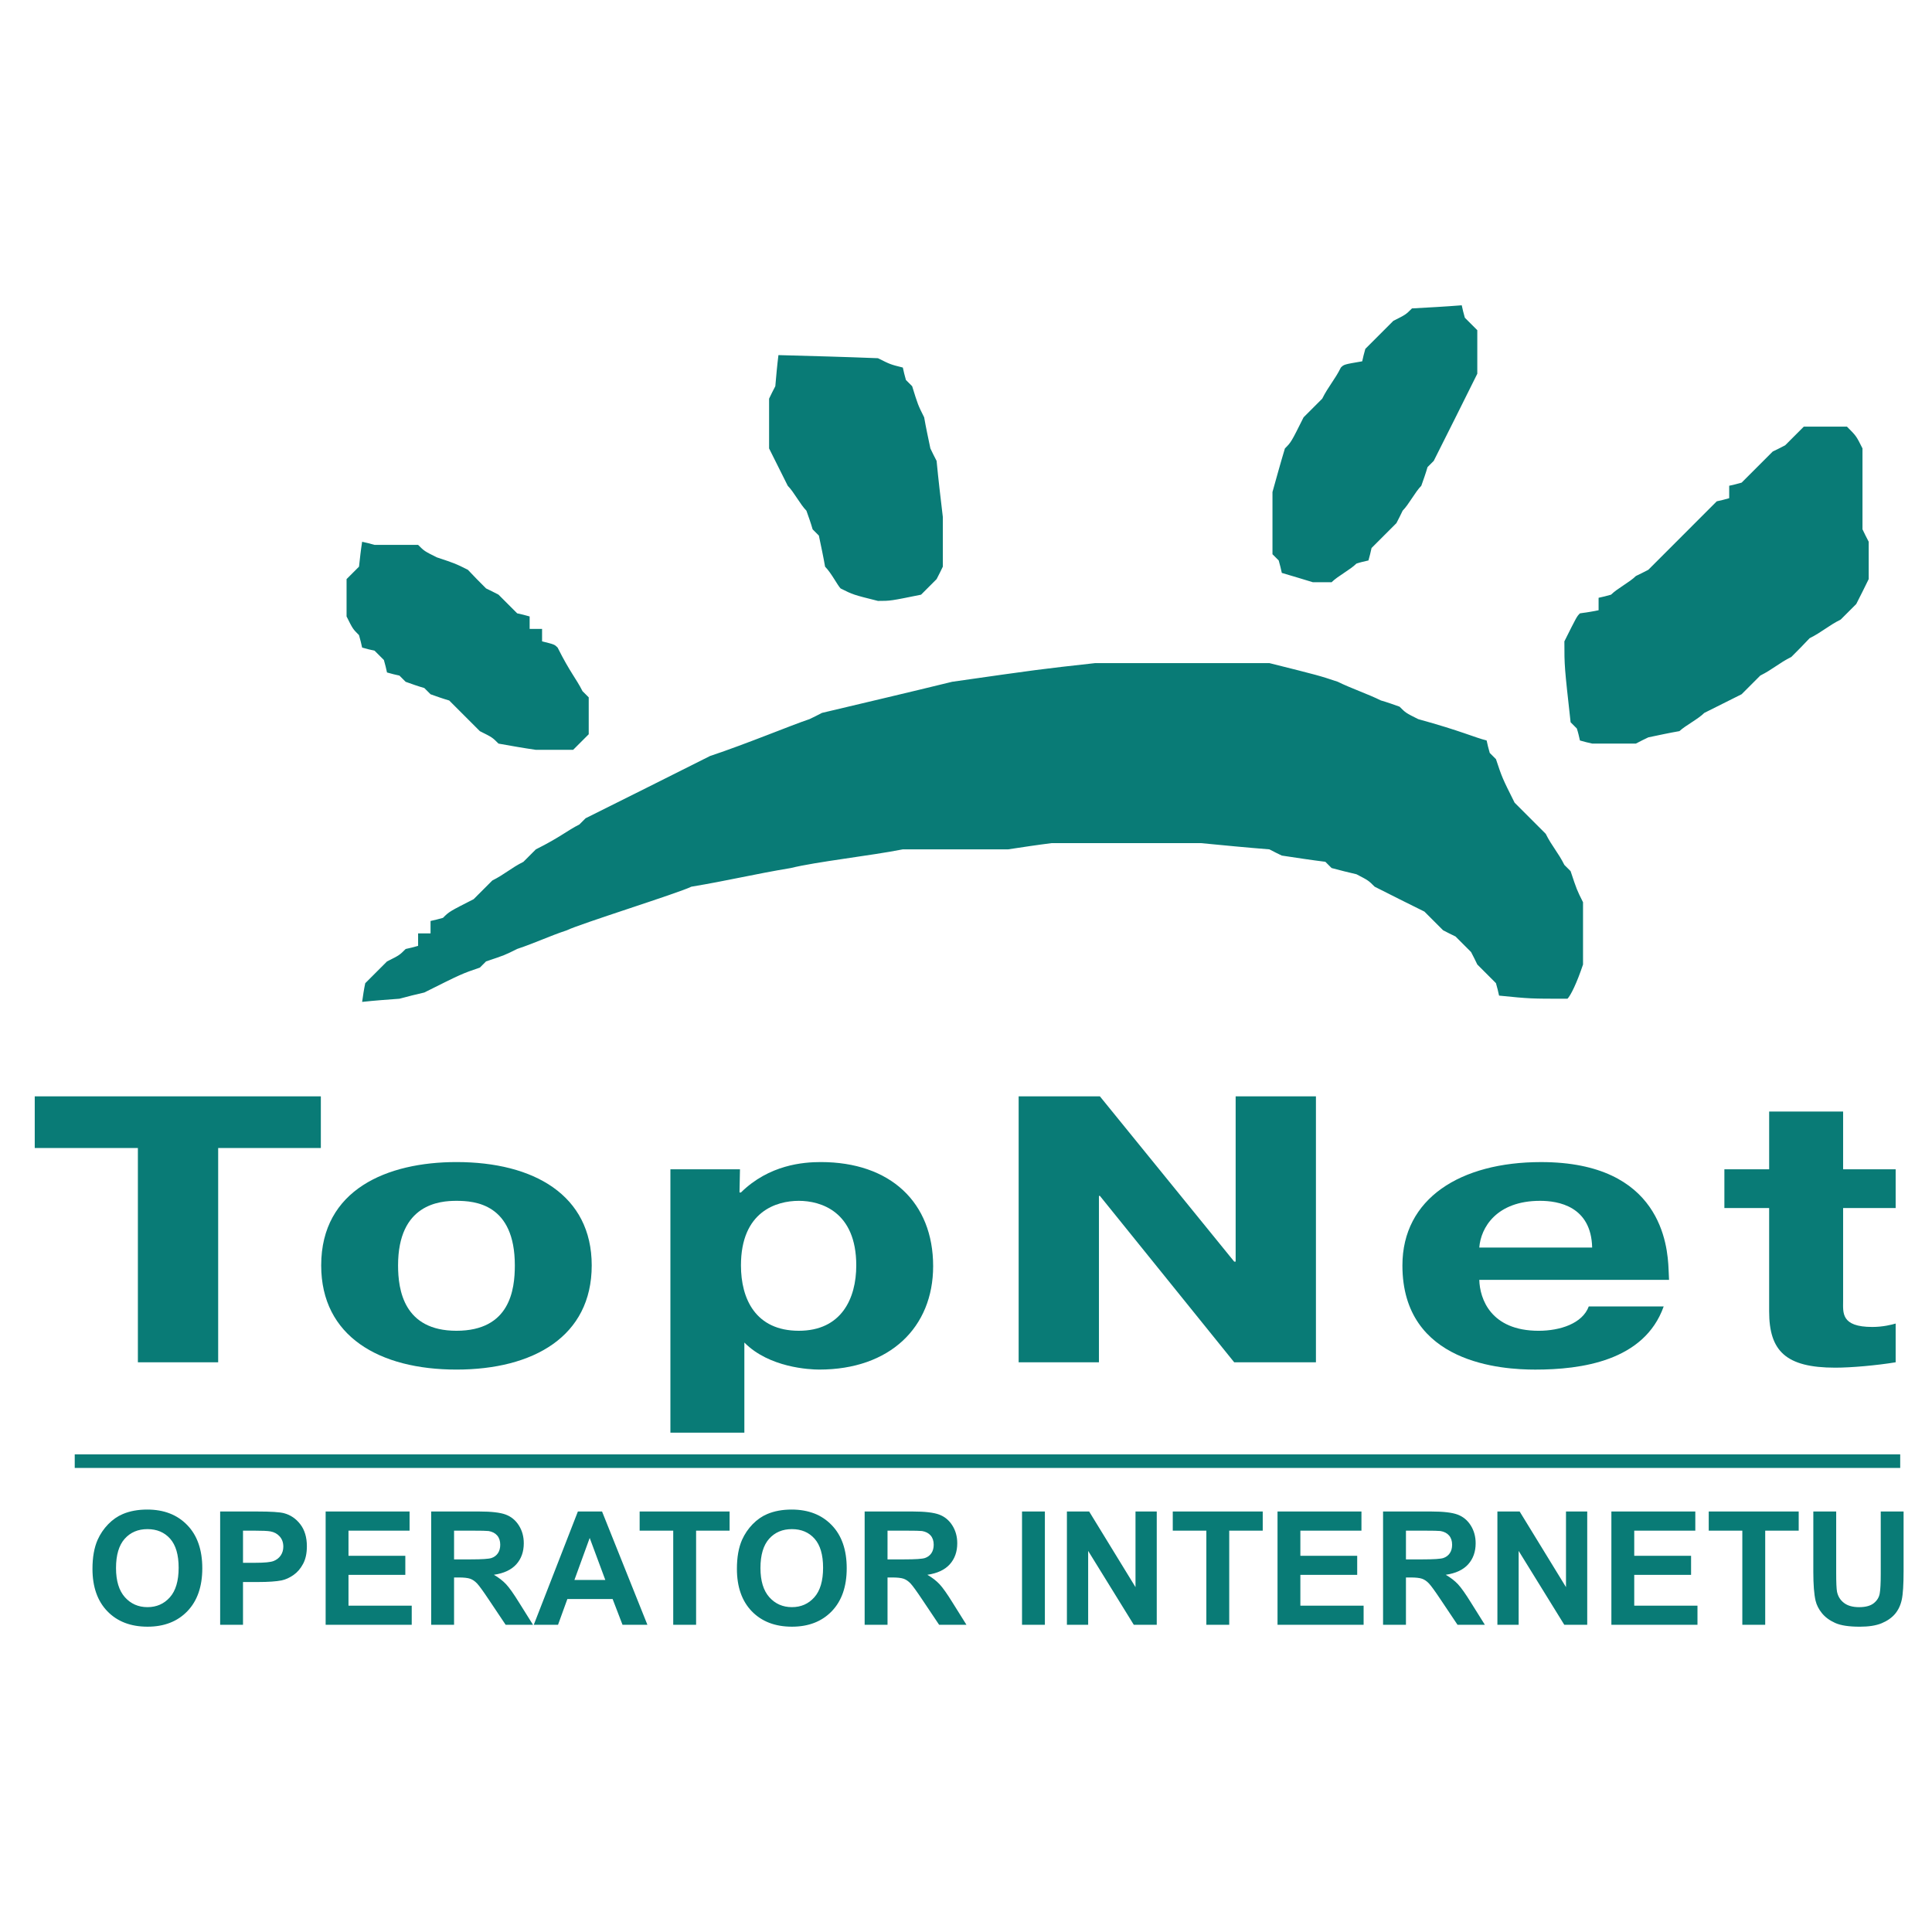 <?xml version="1.0" encoding="utf-8"?>
<!-- Generator: Adobe Illustrator 13.0.0, SVG Export Plug-In . SVG Version: 6.00 Build 14948)  -->
<!DOCTYPE svg PUBLIC "-//W3C//DTD SVG 1.0//EN" "http://www.w3.org/TR/2001/REC-SVG-20010904/DTD/svg10.dtd">
<svg version="1.0" id="Layer_1" xmlns="http://www.w3.org/2000/svg" xmlns:xlink="http://www.w3.org/1999/xlink" x="0px" y="0px"
	 width="192.756px" height="192.756px" viewBox="0 0 192.756 192.756" enable-background="new 0 0 192.756 192.756"
	 xml:space="preserve">
<g>
	<polygon fill-rule="evenodd" clip-rule="evenodd" fill="#FFFFFF" points="0,0 192.756,0 192.756,192.756 0,192.756 0,0 	"/>
	<path fill-rule="evenodd" clip-rule="evenodd" fill="#097B76" d="M36.13,99.959c0.088-0.621,0.177-1.242,0.31-1.863
		c0.709-0.711,1.418-1.419,2.172-2.174c1.241-0.621,1.241-0.621,1.862-1.242c0.399-0.089,0.798-0.177,1.241-0.311
		c0-0.399,0-0.798,0-1.242c0.399,0,0.798,0,1.241,0c0-0.399,0-0.798,0-1.242c0.399-0.089,0.798-0.178,1.241-0.311
		c0.62-0.621,0.62-0.621,3.059-1.863c0.62-0.621,1.241-1.242,1.862-1.863c1.241-0.621,1.862-1.242,3.103-1.863
		c0.399-0.399,0.798-0.798,1.241-1.242c2.482-1.242,3.103-1.863,4.344-2.484c0.177-0.177,0.399-0.399,0.621-0.621
		c4.122-2.04,8.245-4.125,12.412-6.209c3.723-1.242,8.067-3.061,9.929-3.682c0.399-0.177,0.798-0.399,1.241-0.621
		c4.299-1.02,8.644-2.04,12.988-3.104c8.688-1.242,8.688-1.242,14.273-1.863c5.763,0,11.569,0,17.377,0
		c4.964,1.242,4.964,1.242,6.826,1.863c1.241,0.621,3.059,1.242,4.3,1.863c0.62,0.177,1.241,0.399,1.861,0.621
		c0.62,0.621,0.62,0.621,1.862,1.242c4.344,1.198,5.585,1.819,6.826,2.129c0.088,0.399,0.177,0.799,0.31,1.242
		c0.178,0.177,0.399,0.399,0.621,0.621c0.62,1.862,0.62,1.862,1.861,4.346c1.02,1.02,2.039,2.04,3.104,3.104
		c0.62,1.242,1.241,1.863,1.861,3.104c0.178,0.177,0.399,0.399,0.621,0.621c0.62,1.863,0.62,1.863,1.24,3.104
		c0,2.04,0,4.125,0,6.209c-0.62,1.863-1.24,3.105-1.551,3.416c-3.724,0-3.724,0-6.826-0.311c-0.089-0.4-0.178-0.799-0.311-1.242
		c-0.621-0.621-1.241-1.242-1.861-1.863c-0.178-0.399-0.399-0.798-0.621-1.242c-0.487-0.488-1.02-1.02-1.552-1.552
		c-0.398-0.178-0.798-0.399-1.241-0.621c-0.62-0.621-1.241-1.242-1.861-1.862c-1.641-0.799-3.28-1.641-4.965-2.484
		c-0.62-0.621-0.62-0.621-1.817-1.242c-0.798-0.178-1.64-0.399-2.482-0.621c-0.177-0.177-0.398-0.399-0.62-0.621
		c-1.419-0.177-2.882-0.399-4.345-0.621c-0.398-0.178-0.798-0.399-1.24-0.621c-2.262-0.177-4.521-0.399-6.827-0.621
		c-4.964,0-9.929,0-14.894,0c-1.419,0.177-2.881,0.399-4.344,0.621c-3.502,0-7.004,0-10.506,0c-3.103,0.621-8.688,1.242-11.17,1.863
		c-3.724,0.621-6.206,1.242-9.929,1.863c-1.241,0.621-11.17,3.725-12.412,4.346c-1.862,0.621-3.103,1.242-4.965,1.863
		c-1.241,0.621-1.241,0.621-3.103,1.242c-0.178,0.178-0.399,0.399-0.621,0.621c-1.817,0.621-1.817,0.621-5.541,2.484
		c-0.798,0.176-1.64,0.398-2.482,0.621C38.612,99.736,37.371,99.824,36.13,99.959L36.13,99.959z M53.462,74.811
		c-1.241-0.178-2.482-0.399-3.724-0.621c-0.62-0.621-0.62-0.621-1.862-1.242c-1.019-1.02-2.039-2.04-3.059-3.06
		c-0.62-0.178-1.241-0.399-1.861-0.621c-0.177-0.177-0.399-0.399-0.621-0.621c-0.621-0.177-1.241-0.399-1.862-0.621
		c-0.177-0.177-0.399-0.399-0.621-0.621c-0.399-0.088-0.798-0.177-1.241-0.311c-0.088-0.399-0.177-0.798-0.31-1.242
		c-0.31-0.311-0.621-0.621-0.931-0.932c-0.399-0.088-0.797-0.177-1.241-0.31c-0.089-0.399-0.178-0.798-0.311-1.242
		c-0.621-0.621-0.621-0.621-1.241-1.863c0-1.242,0-2.484,0-3.726c0.399-0.399,0.798-0.798,1.241-1.242
		c0.089-0.798,0.177-1.641,0.311-2.484c0.398,0.089,0.798,0.178,1.241,0.311c1.418,0,2.881,0,4.344,0
		c0.621,0.621,0.621,0.621,1.862,1.242c1.862,0.621,1.862,0.621,3.103,1.242c0.577,0.621,1.197,1.242,1.818,1.862
		c0.399,0.178,0.797,0.399,1.241,0.621c0.621,0.621,1.242,1.242,1.862,1.863c0.399,0.089,0.798,0.177,1.242,0.311
		c0,0.399,0,0.798,0,1.242c0.398,0,0.797,0,1.241,0c0,0.399,0,0.798,0,1.242c1.241,0.31,1.241,0.31,1.551,0.621
		c1.241,2.483,1.862,3.104,2.482,4.346c0.178,0.178,0.399,0.399,0.621,0.621c0,1.197,0,2.439,0,3.681
		c-0.488,0.488-1.02,1.02-1.552,1.552C55.944,74.811,54.703,74.811,53.462,74.811L53.462,74.811z M158.872,74.19
		c-0.399-0.089-0.798-0.178-1.241-0.311c-0.089-0.399-0.178-0.798-0.311-1.197c-0.178-0.177-0.398-0.399-0.62-0.621
		c-0.621-5.588-0.621-5.588-0.621-8.072c1.241-2.484,1.241-2.484,1.552-2.794c0.62-0.089,1.241-0.177,1.861-0.311
		c0-0.399,0-0.798,0-1.242c0.399-0.089,0.798-0.177,1.241-0.311c0.621-0.621,1.862-1.242,2.482-1.863
		c0.398-0.177,0.798-0.399,1.241-0.621c2.261-2.262,4.521-4.524,6.826-6.83c0.399-0.089,0.798-0.178,1.241-0.311
		c0-0.399,0-0.798,0-1.242c0.399-0.089,0.798-0.178,1.241-0.311c1.02-1.02,2.039-2.041,3.104-3.105
		c0.398-0.177,0.798-0.399,1.24-0.621c0.621-0.621,1.241-1.242,1.862-1.863c1.418,0,2.837,0,4.3,0
		c0.931,0.932,0.931,0.932,1.551,2.173c0,2.661,0,5.366,0,8.072c0.178,0.399,0.399,0.798,0.621,1.242c0,1.242,0,2.484,0,3.726
		c-0.399,0.798-0.798,1.641-1.241,2.484c-0.487,0.488-1.02,1.02-1.552,1.552c-1.241,0.621-1.861,1.242-3.103,1.863
		c-0.576,0.621-1.197,1.241-1.817,1.862c-1.241,0.621-1.861,1.242-3.104,1.863c-0.62,0.621-1.24,1.242-1.861,1.863
		c-1.241,0.621-2.482,1.242-3.724,1.863c-0.62,0.621-1.861,1.242-2.482,1.818c-1.02,0.178-2.039,0.399-3.103,0.621
		c-0.399,0.177-0.798,0.399-1.241,0.621C161.798,74.19,160.334,74.19,158.872,74.19L158.872,74.19z M87.594,59.954
		c-2.482-0.621-2.482-0.621-3.723-1.242c-0.311-0.31-0.931-1.552-1.552-2.173c-0.177-1.02-0.399-2.041-0.621-3.104
		c-0.177-0.178-0.399-0.399-0.621-0.621c-0.177-0.621-0.399-1.242-0.621-1.863c-0.62-0.621-1.241-1.863-1.862-2.483
		c-0.62-1.242-1.241-2.484-1.862-3.726c0-1.641,0-3.282,0-4.967c0.178-0.399,0.399-0.798,0.621-1.242
		c0.089-1.021,0.178-2.04,0.311-3.104c3.28,0.088,6.605,0.177,9.929,0.31c1.241,0.621,1.241,0.621,2.482,0.931
		c0.088,0.399,0.177,0.799,0.31,1.242c0.178,0.177,0.399,0.399,0.621,0.621c0.576,1.862,0.576,1.862,1.197,3.104
		c0.178,1.02,0.399,2.04,0.621,3.104c0.177,0.399,0.398,0.798,0.62,1.242c0.178,1.863,0.399,3.726,0.621,5.588
		c0,1.641,0,3.282,0,4.967c-0.177,0.399-0.399,0.798-0.621,1.242c-0.487,0.488-1.02,1.02-1.551,1.552
		C88.835,59.954,88.835,59.954,87.594,59.954L87.594,59.954z M130.99,58.091c-1.02-0.311-2.039-0.621-3.104-0.932
		c-0.088-0.399-0.177-0.798-0.31-1.242c-0.178-0.177-0.399-0.399-0.621-0.621c0-2.041,0-4.125,0-6.209
		c0.399-1.419,0.798-2.883,1.241-4.346c0.621-0.621,0.621-0.621,1.862-3.104c0.62-0.621,1.241-1.242,1.861-1.863
		c0.621-1.242,1.241-1.863,1.861-3.105c0.311-0.31,0.311-0.31,2.128-0.621c0.089-0.399,0.178-0.798,0.311-1.242
		c0.931-0.932,1.861-1.863,2.793-2.794c1.24-0.621,1.24-0.621,1.861-1.242c1.64-0.089,3.28-0.177,4.965-0.311
		c0.088,0.399,0.177,0.798,0.31,1.242c0.399,0.399,0.799,0.798,1.242,1.242c0,1.419,0,2.883,0,4.346
		c-1.419,2.883-2.882,5.766-4.345,8.693c-0.178,0.178-0.399,0.399-0.62,0.621c-0.178,0.621-0.399,1.242-0.621,1.863
		c-0.62,0.621-1.241,1.863-1.861,2.483c-0.178,0.399-0.399,0.798-0.621,1.242c-0.798,0.799-1.64,1.641-2.482,2.484
		c-0.089,0.399-0.177,0.798-0.31,1.242c-0.399,0.089-0.798,0.178-1.197,0.311c-0.62,0.621-1.861,1.242-2.482,1.863
		C132.231,58.091,131.61,58.091,130.99,58.091L130.99,58.091z"/>
	<polygon fill-rule="evenodd" clip-rule="evenodd" fill="#097B76" points="7.456,145.102 189.584,145.102 189.584,146.457 
		7.456,146.457 7.456,145.102 	"/>
	<path fill-rule="evenodd" clip-rule="evenodd" fill="#097B76" d="M9.226,156.523c0-1.154,0.171-2.119,0.516-2.9
		c0.258-0.574,0.607-1.092,1.052-1.551c0.444-0.455,0.931-0.793,1.459-1.016c0.705-0.299,1.515-0.447,2.436-0.447
		c1.665,0,2.995,0.516,3.995,1.551c1,1.031,1.499,2.469,1.499,4.307c0,1.826-0.497,3.252-1.488,4.283
		c-0.991,1.029-2.316,1.545-3.974,1.545c-1.68,0-3.016-0.514-4.007-1.537C9.721,159.732,9.226,158.32,9.226,156.523L9.226,156.523z
		 M11.575,156.445c0,1.279,0.297,2.25,0.886,2.91c0.592,0.66,1.341,0.99,2.251,0.99c0.908,0,1.654-0.326,2.238-0.984
		c0.581-0.654,0.873-1.637,0.873-2.947c0-1.295-0.284-2.26-0.85-2.898c-0.568-0.637-1.323-0.955-2.262-0.955
		c-0.941,0-1.699,0.322-2.274,0.967C11.864,154.174,11.575,155.145,11.575,156.445L11.575,156.445z M21.965,162.104v-11.301h3.658
		c1.386,0,2.291,0.057,2.711,0.17c0.647,0.17,1.191,0.537,1.628,1.105c0.436,0.568,0.655,1.303,0.655,2.199
		c0,0.695-0.126,1.279-0.379,1.75c-0.252,0.475-0.571,0.846-0.96,1.115c-0.386,0.27-0.781,0.449-1.181,0.535
		c-0.544,0.107-1.333,0.162-2.367,0.162h-1.486v4.264H21.965L21.965,162.104z M24.245,152.715v3.205h1.246
		c0.9,0,1.502-0.059,1.805-0.176c0.302-0.119,0.539-0.303,0.712-0.555c0.171-0.254,0.258-0.545,0.258-0.879
		c0-0.412-0.121-0.75-0.363-1.02c-0.239-0.266-0.547-0.434-0.916-0.5c-0.273-0.053-0.821-0.076-1.641-0.076H24.245L24.245,152.715z
		 M32.489,162.104v-11.301h8.374v1.912h-6.094v2.506h5.67v1.902h-5.67v3.074h6.309v1.906H32.489L32.489,162.104z M43.019,162.104
		v-11.301h4.802c1.208,0,2.083,0.102,2.63,0.305c0.547,0.203,0.986,0.562,1.315,1.082s0.492,1.113,0.492,1.781
		c0,0.848-0.25,1.549-0.747,2.102c-0.497,0.551-1.244,0.9-2.235,1.043c0.494,0.289,0.902,0.604,1.223,0.949
		c0.321,0.344,0.752,0.955,1.297,1.834l1.38,2.205h-2.728l-1.648-2.461c-0.586-0.879-0.986-1.432-1.202-1.66
		c-0.216-0.229-0.445-0.385-0.687-0.471c-0.242-0.084-0.623-0.127-1.149-0.127h-0.46v4.719H43.019L43.019,162.104z M45.302,155.58
		h1.686c1.094,0,1.778-0.045,2.051-0.137c0.271-0.092,0.484-0.252,0.639-0.479c0.152-0.227,0.231-0.508,0.231-0.848
		c0-0.381-0.103-0.686-0.305-0.92s-0.489-0.383-0.86-0.445c-0.184-0.023-0.739-0.037-1.665-0.037h-1.777V155.58L45.302,155.58z
		 M64.591,162.104h-2.483l-0.986-2.568h-4.516l-0.931,2.568h-2.419l4.399-11.301h2.412L64.591,162.104L64.591,162.104z
		 M60.392,157.633l-1.557-4.193l-1.525,4.193H60.392L60.392,157.633z M67.168,162.104v-9.389h-3.351v-1.912h8.975v1.912h-3.342
		v9.389H67.168L67.168,162.104z M73.522,156.523c0-1.154,0.17-2.119,0.515-2.9c0.258-0.574,0.607-1.092,1.052-1.551
		c0.444-0.455,0.931-0.793,1.459-1.016c0.705-0.299,1.515-0.447,2.435-0.447c1.665,0,2.996,0.516,3.995,1.551
		c1,1.031,1.499,2.469,1.499,4.307c0,1.826-0.497,3.252-1.488,4.283c-0.992,1.029-2.317,1.545-3.974,1.545
		c-1.681,0-3.017-0.514-4.008-1.537C74.016,159.732,73.522,158.32,73.522,156.523L73.522,156.523z M75.871,156.445
		c0,1.279,0.297,2.25,0.886,2.91c0.591,0.66,1.341,0.99,2.251,0.99c0.907,0,1.654-0.326,2.238-0.984
		c0.581-0.654,0.873-1.637,0.873-2.947c0-1.295-0.284-2.26-0.85-2.898c-0.568-0.637-1.323-0.955-2.261-0.955
		c-0.941,0-1.699,0.322-2.275,0.967C76.16,154.174,75.871,155.145,75.871,156.445L75.871,156.445z M86.266,162.104v-11.301h4.802
		c1.207,0,2.083,0.102,2.63,0.305c0.547,0.203,0.986,0.562,1.315,1.082c0.329,0.52,0.492,1.113,0.492,1.781
		c0,0.848-0.25,1.549-0.747,2.102c-0.497,0.551-1.244,0.9-2.235,1.043c0.495,0.289,0.902,0.604,1.223,0.949
		c0.321,0.344,0.752,0.955,1.296,1.834l1.38,2.205h-2.727l-1.649-2.461c-0.586-0.879-0.986-1.432-1.202-1.66
		c-0.215-0.229-0.444-0.385-0.686-0.471c-0.242-0.084-0.624-0.127-1.15-0.127h-0.46v4.719H86.266L86.266,162.104z M88.548,155.58
		h1.686c1.094,0,1.777-0.045,2.051-0.137c0.271-0.092,0.484-0.252,0.64-0.479c0.152-0.227,0.231-0.508,0.231-0.848
		c0-0.381-0.103-0.686-0.305-0.92c-0.203-0.234-0.489-0.383-0.86-0.445c-0.184-0.023-0.739-0.037-1.665-0.037h-1.778V155.58
		L88.548,155.58z M101.968,162.104v-11.301h2.28v11.301H101.968L101.968,162.104z M106.446,162.104v-11.301h2.22l4.623,7.545v-7.545
		h2.12v11.301h-2.291l-4.552-7.371v7.371H106.446L106.446,162.104z M120.358,162.104v-9.389h-3.351v-1.912h8.976v1.912h-3.343v9.389
		H120.358L120.358,162.104z M127.459,162.104v-11.301h8.373v1.912h-6.094v2.506h5.67v1.902h-5.67v3.074h6.31v1.906H127.459
		L127.459,162.104z M137.988,162.104v-11.301h4.802c1.207,0,2.083,0.102,2.63,0.305s0.986,0.562,1.315,1.082
		c0.328,0.52,0.491,1.113,0.491,1.781c0,0.848-0.25,1.549-0.747,2.102c-0.497,0.551-1.243,0.9-2.235,1.043
		c0.495,0.289,0.902,0.604,1.224,0.949c0.32,0.344,0.752,0.955,1.296,1.834l1.381,2.205h-2.728l-1.648-2.461
		c-0.586-0.879-0.986-1.432-1.202-1.66c-0.215-0.229-0.444-0.385-0.687-0.471c-0.241-0.084-0.623-0.127-1.148-0.127h-0.46v4.719
		H137.988L137.988,162.104z M140.271,155.58h1.686c1.094,0,1.777-0.045,2.051-0.137c0.271-0.092,0.484-0.252,0.639-0.479
		c0.153-0.227,0.231-0.508,0.231-0.848c0-0.381-0.103-0.686-0.305-0.92s-0.489-0.383-0.859-0.445
		c-0.185-0.023-0.739-0.037-1.665-0.037h-1.777V155.58L140.271,155.58z M149.396,162.104v-11.301h2.22l4.623,7.545v-7.545h2.119
		v11.301h-2.29l-4.553-7.371v7.371H149.396L149.396,162.104z M160.768,162.104v-11.301h8.373v1.912h-6.093v2.506h5.67v1.902h-5.67
		v3.074h6.309v1.906H160.768L160.768,162.104z M173.832,162.104v-9.389h-3.351v-1.912h8.976v1.912h-3.342v9.389H173.832
		L173.832,162.104z M180.917,150.803h2.28v6.119c0,0.971,0.028,1.604,0.084,1.891c0.098,0.463,0.331,0.834,0.696,1.111
		c0.368,0.283,0.871,0.422,1.507,0.422c0.647,0,1.137-0.133,1.466-0.398c0.328-0.262,0.525-0.588,0.591-0.973
		c0.068-0.387,0.101-1.025,0.101-1.92v-6.252h2.279v5.936c0,1.357-0.061,2.314-0.184,2.875c-0.124,0.561-0.35,1.031-0.681,1.42
		c-0.332,0.383-0.776,0.691-1.329,0.92c-0.555,0.229-1.28,0.342-2.175,0.342c-1.078,0-1.896-0.123-2.453-0.373
		s-0.996-0.574-1.32-0.971c-0.323-0.398-0.536-0.816-0.639-1.254c-0.149-0.646-0.224-1.602-0.224-2.867V150.803L180.917,150.803z"/>
	<polygon fill-rule="evenodd" clip-rule="evenodd" fill="#097B76" points="13.757,114.537 13.757,135.916 21.767,135.916 
		21.767,114.537 32.01,114.537 32.01,109.383 3.466,109.383 3.466,114.537 13.757,114.537 	"/>
	<path fill-rule="evenodd" clip-rule="evenodd" fill="#097B76" d="M45.54,136.643c7.67,0,13.496-3.303,13.496-10.393
		c0-7.012-5.777-10.311-13.496-10.311c-6.893,0-13.495,2.73-13.495,10.311C32.045,133.34,37.87,136.643,45.54,136.643L45.54,136.643
		z M45.54,132.771c-5.243,0-5.825-4.057-5.825-6.521c0-6.141,4.175-6.443,5.825-6.443c1.845,0,5.825,0.303,5.825,6.443
		C51.365,128.676,50.88,132.771,45.54,132.771L45.54,132.771z"/>
	<path fill-rule="evenodd" clip-rule="evenodd" fill="#097B76" d="M66.886,116.66v26.275h7.379v-8.99
		c2.476,2.508,6.505,2.697,7.476,2.697c7.039,0,11.359-4.213,11.359-10.316c0-6.367-4.271-10.387-11.214-10.387
		c-1.748,0-5.146,0.266-7.961,3.033H73.78l0.048-2.312H66.886L66.886,116.66z M73.925,126.25c0-5.383,3.543-6.443,5.777-6.443
		c2.184,0,5.728,1.061,5.728,6.443c0,3.336-1.505,6.521-5.728,6.521C75.382,132.771,73.925,129.586,73.925,126.25L73.925,126.25z"/>
	<polygon fill-rule="evenodd" clip-rule="evenodd" fill="#097B76" points="109.737,119.314 123.136,135.916 131.291,135.916 
		131.291,109.383 123.281,109.383 123.281,125.871 123.136,125.871 109.737,109.383 101.631,109.383 101.631,135.916 
		109.641,135.916 109.641,119.314 109.737,119.314 	"/>
	<path fill-rule="evenodd" clip-rule="evenodd" fill="#097B76" d="M158.511,130.344c-0.631,1.707-2.863,2.428-5,2.428
		c-4.806,0-5.874-3.223-5.922-5.08h18.932l-0.048-1.062c-0.098-2.35-0.729-10.689-12.719-10.689
		c-8.059,0-13.835,3.641-13.835,10.311c0,9.824,10,10.393,13.252,10.393c4.563,0,10.874-0.84,12.815-6.299H158.511L158.511,130.344z
		 M147.589,124.469c0.146-1.971,1.698-4.662,6.067-4.662c1.797,0,5.098,0.531,5.194,4.662H147.589L147.589,124.469z"/>
	<path fill-rule="evenodd" clip-rule="evenodd" fill="#097B76" d="M172.041,120.527h4.467v10.311c0,3.941,1.65,5.615,6.602,5.615
		c1.603,0,4.126-0.227,6.02-0.537v-3.865c-0.389,0.113-1.262,0.34-2.33,0.34c-3.155,0-2.912-1.439-2.912-2.615v-9.248h5.242v-3.867
		h-5.242v-5.762h-7.379v5.762h-4.467V120.527L172.041,120.527z"/>
</g>
</svg>
